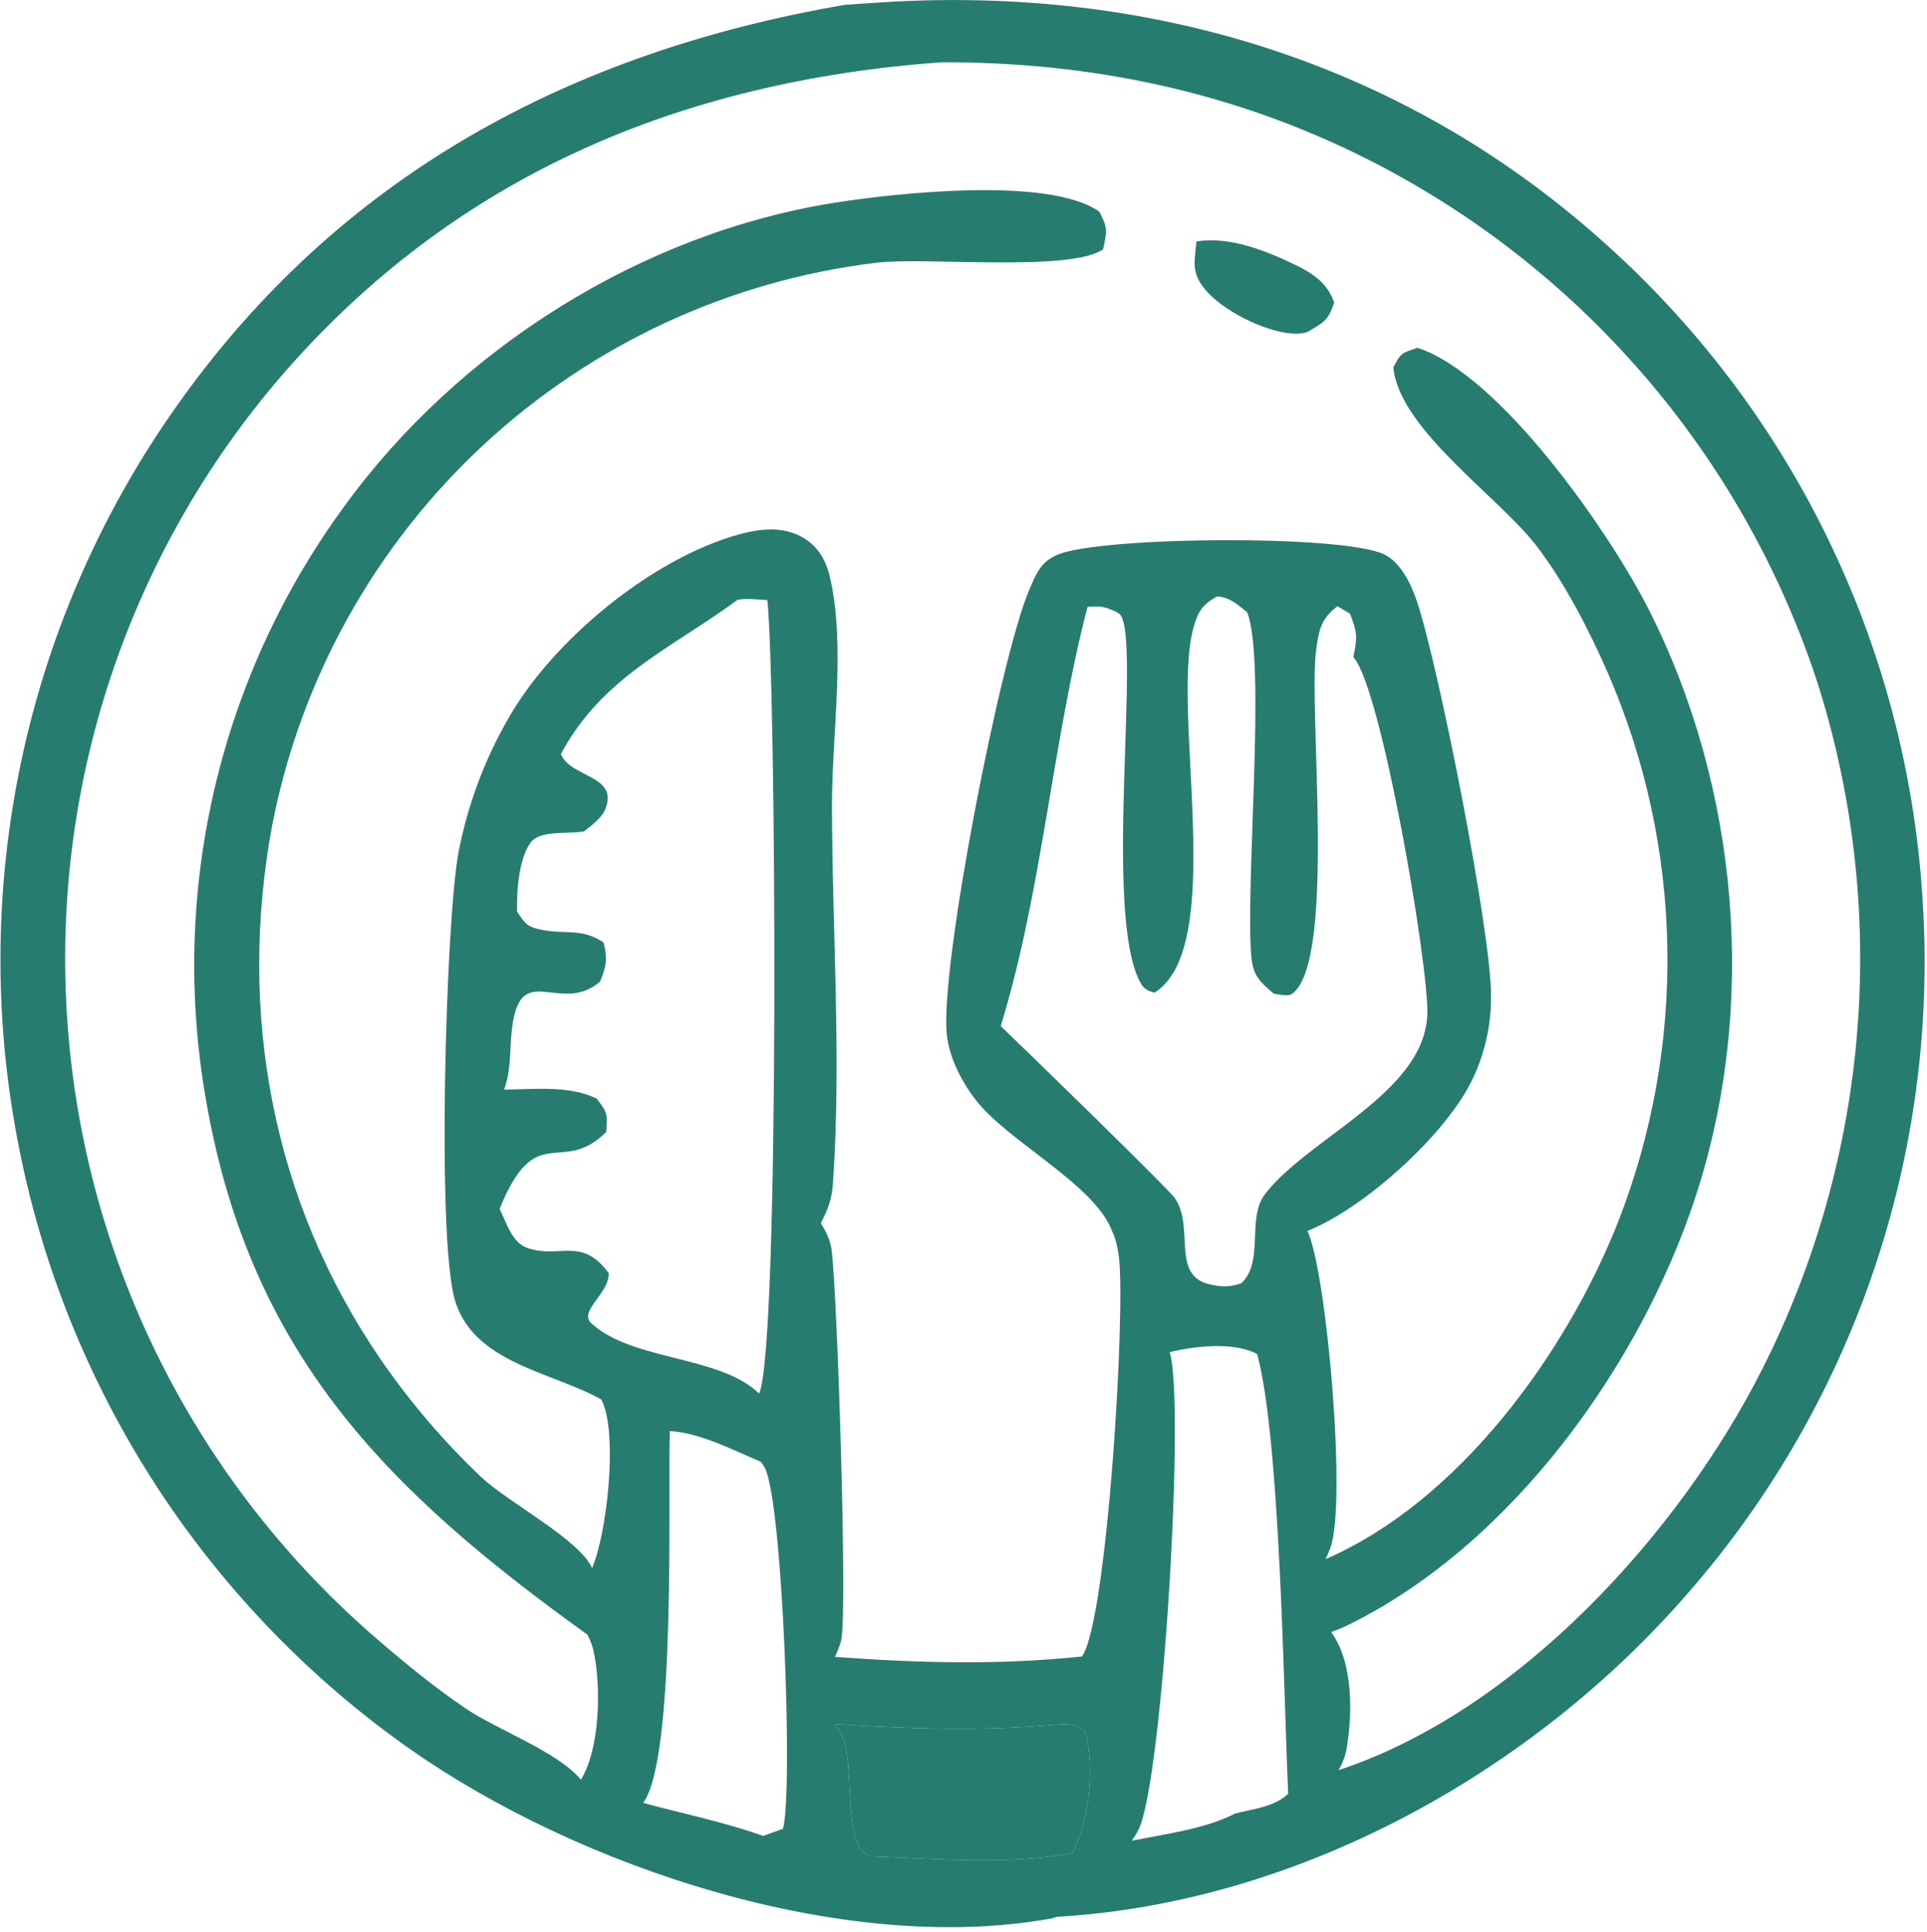 <?xml version="1.0" encoding="UTF-8" standalone="no"?>
<!DOCTYPE svg PUBLIC "-//W3C//DTD SVG 1.1//EN" "http://www.w3.org/Graphics/SVG/1.1/DTD/svg11.dtd">
<svg width="100%" height="100%" viewBox="0 0 368 369" version="1.1" xmlns="http://www.w3.org/2000/svg" xmlns:xlink="http://www.w3.org/1999/xlink" xml:space="preserve" xmlns:serif="http://www.serif.com/" style="fill-rule:evenodd;clip-rule:evenodd;stroke-linejoin:round;stroke-miterlimit:2;">
    <g transform="matrix(1,0,0,1,-2348.88,-69.561)">
        <g transform="matrix(3.285,0,0,3.287,-0,-1.52588e-05)">
            <path d="M776.463,132.55C776.351,132.591 776.235,132.63 776.118,132.651C764.043,134.817 748.649,129.651 738.906,122.829C738.157,122.303 737.421,121.759 736.698,121.198C735.975,120.636 735.267,120.057 734.573,119.46C733.879,118.863 733.2,118.25 732.535,117.621C731.871,116.991 731.223,116.345 730.59,115.684C729.958,115.022 729.342,114.345 728.743,113.653C728.144,112.962 727.562,112.256 726.997,111.535C726.432,110.815 725.886,110.081 725.357,109.334C724.828,108.587 724.318,107.827 723.827,107.055C723.336,106.283 722.863,105.499 722.41,104.704C721.957,103.909 721.524,103.103 721.11,102.286C720.697,101.469 720.304,100.643 719.931,99.807C719.558,98.971 719.206,98.127 718.874,97.274C718.543,96.421 718.232,95.56 717.943,94.692C717.654,93.823 717.386,92.949 717.14,92.067C716.893,91.186 716.669,90.299 716.466,89.406C716.263,88.514 716.082,87.617 715.923,86.716C715.762,85.812 715.623,84.904 715.506,83.993C715.39,83.082 715.296,82.169 715.225,81.254C715.154,80.338 715.105,79.422 715.08,78.504C715.054,77.586 715.051,76.668 715.07,75.75C715.09,74.832 715.132,73.915 715.197,72.999C715.262,72.083 715.35,71.169 715.46,70.258C715.57,69.346 715.703,68.438 715.858,67.533C716.013,66.628 716.191,65.727 716.39,64.831C716.59,63.934 716.812,63.044 717.056,62.158C717.3,61.273 717.565,60.394 717.852,59.522C718.139,58.65 718.448,57.785 718.779,56.929C719.109,56.072 719.46,55.223 719.832,54.384C720.204,53.544 720.597,52.715 721.01,51.895C721.423,51.074 721.856,50.265 722.309,49.466C722.762,48.668 723.235,47.881 723.727,47.106C724.219,46.33 724.73,45.568 725.26,44.818C734.749,31.355 748.196,24.198 764.123,21.447C764.872,21.391 765.621,21.34 766.37,21.294C781.736,20.338 796.347,24.689 807.987,34.995C808.673,35.598 809.344,36.218 810,36.854C810.655,37.491 811.295,38.143 811.918,38.811C812.541,39.479 813.148,40.162 813.738,40.859C814.328,41.557 814.9,42.269 815.455,42.995C816.01,43.721 816.547,44.46 817.065,45.212C817.584,45.964 818.083,46.729 818.564,47.506C819.045,48.283 819.507,49.071 819.949,49.871C820.391,50.67 820.813,51.48 821.215,52.301C821.617,53.121 821.999,53.951 822.36,54.79C822.721,55.629 823.062,56.477 823.382,57.333C823.701,58.189 824,59.052 824.277,59.922C824.554,60.793 824.81,61.67 825.044,62.553C825.278,63.436 825.49,64.325 825.68,65.218C825.871,66.112 826.039,67.009 826.185,67.911C826.331,68.813 826.455,69.718 826.556,70.626C826.658,71.534 826.737,72.444 826.794,73.356C826.855,74.279 826.894,75.203 826.91,76.129C826.925,77.054 826.918,77.979 826.887,78.903C826.857,79.828 826.804,80.752 826.727,81.674C826.65,82.596 826.551,83.516 826.429,84.433C826.306,85.35 826.161,86.264 825.994,87.174C825.826,88.084 825.636,88.989 825.423,89.889C825.21,90.79 824.975,91.685 824.718,92.573C824.461,93.462 824.181,94.344 823.88,95.219C823.579,96.094 823.256,96.961 822.911,97.82C822.567,98.678 822.202,99.528 821.815,100.369C821.428,101.21 821.021,102.04 820.593,102.86C820.165,103.681 819.717,104.49 819.248,105.288C818.779,106.086 818.291,106.872 817.784,107.646C817.277,108.419 816.75,109.18 816.205,109.928C815.66,110.675 815.096,111.409 814.514,112.128C813.932,112.847 813.333,113.552 812.716,114.242C803.631,124.458 790.213,131.76 776.463,132.55ZM769.759,24.779C754.628,25.884 741.463,31.348 731.367,43.033C730.816,43.673 730.28,44.327 729.761,44.994C729.242,45.661 728.74,46.34 728.254,47.032C727.768,47.724 727.299,48.427 726.847,49.141C726.396,49.855 725.962,50.581 725.545,51.316C725.129,52.052 724.731,52.797 724.351,53.552C723.972,54.307 723.611,55.071 723.268,55.844C722.926,56.617 722.603,57.397 722.298,58.186C721.994,58.975 721.709,59.77 721.444,60.572C721.178,61.375 720.932,62.183 720.707,62.998C720.481,63.812 720.275,64.632 720.089,65.456C719.903,66.281 719.737,67.109 719.592,67.942C719.447,68.775 719.322,69.61 719.217,70.449C719.113,71.288 719.029,72.128 718.966,72.971C718.903,73.814 718.86,74.658 718.837,75.503C718.815,76.348 718.814,77.193 718.833,78.038C718.852,78.883 718.891,79.727 718.952,80.57C719.013,81.427 719.094,82.282 719.197,83.135C719.3,83.989 719.424,84.839 719.569,85.686C719.714,86.533 719.88,87.376 720.067,88.215C720.254,89.054 720.461,89.888 720.689,90.716C720.917,91.545 721.165,92.367 721.434,93.184C721.703,94 721.991,94.81 722.3,95.612C722.609,96.414 722.937,97.208 723.284,97.994C723.632,98.779 723.999,99.556 724.386,100.324C724.772,101.092 725.177,101.85 725.601,102.597C726.025,103.345 726.467,104.082 726.927,104.807C727.387,105.533 727.865,106.247 728.361,106.95C728.856,107.652 729.369,108.341 729.898,109.018C730.428,109.695 730.974,110.359 731.537,111.008C732.099,111.658 732.677,112.294 733.271,112.915C733.865,113.536 734.474,114.143 735.098,114.734C735.722,115.325 736.36,115.901 737.012,116.46C738.648,117.867 740.343,119.255 742.135,120.462C743.991,121.712 747.434,122.944 748.803,124.579C749.917,122.779 749.987,119.168 749.539,117.107C749.466,116.773 749.337,116.45 749.176,116.149C737.396,107.686 729.372,99.677 726.916,84.536C726.795,83.8 726.693,83.061 726.609,82.32C726.525,81.579 726.46,80.836 726.413,80.091C726.366,79.347 726.337,78.602 726.327,77.856C726.317,77.11 726.325,76.364 726.352,75.619C726.379,74.873 726.425,74.129 726.489,73.386C726.552,72.643 726.634,71.901 726.735,71.162C726.836,70.423 726.955,69.687 727.092,68.954C727.229,68.22 727.385,67.491 727.558,66.765C727.731,66.04 727.923,65.319 728.132,64.603C728.341,63.887 728.567,63.176 728.812,62.472C729.056,61.767 729.318,61.069 729.597,60.377C729.876,59.685 730.172,59 730.485,58.323C730.798,57.646 731.127,56.977 731.474,56.316C731.82,55.655 732.182,55.004 732.561,54.361C732.94,53.718 733.334,53.085 733.744,52.462C734.153,51.839 734.578,51.226 735.019,50.624C741.677,41.433 752.349,34.702 763.608,32.935C767.027,32.398 776.016,31.388 778.946,33.467C779.463,34.466 779.375,34.604 779.159,35.653C777.219,36.98 768.864,36.086 765.969,36.43C765.439,36.494 764.911,36.568 764.384,36.653C763.857,36.738 763.331,36.833 762.808,36.939C762.285,37.044 761.764,37.16 761.245,37.286C760.726,37.412 760.21,37.548 759.697,37.694C759.184,37.841 758.673,37.997 758.166,38.163C757.659,38.329 757.155,38.505 756.655,38.692C756.154,38.878 755.658,39.073 755.166,39.279C754.673,39.485 754.185,39.7 753.701,39.925C753.216,40.149 752.737,40.383 752.262,40.627C751.787,40.871 751.317,41.123 750.852,41.386C750.387,41.648 749.927,41.919 749.473,42.199C749.018,42.479 748.57,42.768 748.127,43.066C747.684,43.363 747.247,43.67 746.816,43.984C746.385,44.299 745.96,44.623 745.542,44.954C745.123,45.286 744.712,45.626 744.307,45.973C743.902,46.321 743.504,46.677 743.113,47.04C742.722,47.404 742.339,47.774 741.962,48.153C741.586,48.531 741.217,48.917 740.856,49.31C740.495,49.703 740.141,50.103 739.796,50.51C739.451,50.917 739.113,51.33 738.784,51.75C738.455,52.17 738.134,52.597 737.821,53.029C737.508,53.462 737.205,53.901 736.91,54.345C736.615,54.79 736.328,55.24 736.05,55.696C735.773,56.152 735.504,56.613 735.245,57.08C734.986,57.546 734.735,58.017 734.494,58.494C734.253,58.97 734.022,59.451 733.8,59.936C733.578,60.421 733.366,60.911 733.163,61.405C732.96,61.898 732.767,62.396 732.584,62.897C732.401,63.398 732.227,63.903 732.064,64.411C731.901,64.919 731.747,65.43 731.604,65.945C731.461,66.459 731.327,66.975 731.204,67.495C731.081,68.014 730.969,68.536 730.866,69.059C728.822,79.99 730.85,90.975 737.173,100.175C738.886,102.662 740.84,104.944 743.034,107.021C744.6,108.488 748.726,110.629 749.453,112.286C750.306,110.284 750.921,104.786 750.099,102.735C750.065,102.649 750.026,102.566 749.984,102.483C747.09,100.872 742.557,100.371 741.477,96.712C740.413,93.107 740.95,74.678 741.681,70.732C741.94,69.365 742.311,68.03 742.794,66.725C743.277,65.421 743.864,64.166 744.557,62.96C747.114,58.404 752.94,53.594 758.023,52.209C759.24,51.877 760.588,51.735 761.717,52.405C762.609,52.934 763.053,53.725 763.283,54.715C764.21,58.711 763.389,63.897 763.397,68.034C763.412,75.275 763.955,82.7 763.455,89.919C763.399,90.734 763.218,91.311 762.852,92.034C762.83,92.078 762.811,92.123 762.789,92.166C762.776,92.192 762.761,92.217 762.747,92.243C763.053,92.71 763.306,93.24 763.376,93.799C763.723,96.594 764.291,114.636 763.944,116.424C763.908,116.61 763.846,116.787 763.777,116.963C763.713,117.127 763.647,117.287 763.566,117.444C768.433,117.801 773.058,117.931 777.931,117.421C779.412,115.37 780.516,96.874 780.057,94.046C779.982,93.583 779.891,93.127 779.681,92.705C779.672,92.681 779.664,92.656 779.654,92.632C778.614,89.999 773.714,87.522 771.833,85.178C770.966,84.097 770.199,82.622 770.068,81.225C769.694,77.245 773.175,59.442 774.852,55.472C775.263,54.499 775.543,53.776 776.566,53.375C779.206,52.341 792.909,52.224 795.451,53.354C796.466,53.805 797.087,55.156 797.415,56.141C798.656,59.861 801.714,75.241 801.711,79.029C801.715,79.468 801.693,79.905 801.644,80.341C801.596,80.777 801.522,81.209 801.422,81.636C801.321,82.063 801.196,82.483 801.046,82.895C800.896,83.307 800.722,83.709 800.523,84.1C798.894,87.269 794.31,91.379 791.042,92.692C792.168,95.14 793.338,108.555 792.364,111.128C792.334,111.207 792.3,111.286 792.269,111.365C792.214,111.502 792.162,111.634 792.092,111.765C799.853,108.405 806.09,99.8 809.11,92.143C809.357,91.509 809.589,90.869 809.805,90.223C810.021,89.577 810.221,88.927 810.406,88.271C810.59,87.616 810.758,86.956 810.91,86.293C811.063,85.629 811.199,84.962 811.318,84.292C811.437,83.621 811.54,82.948 811.627,82.273C811.714,81.598 811.785,80.921 811.838,80.242C811.892,79.563 811.929,78.883 811.949,78.203C811.97,77.522 811.974,76.841 811.961,76.161C811.948,75.48 811.919,74.8 811.873,74.12C811.827,73.441 811.765,72.763 811.686,72.087C811.607,71.411 811.511,70.737 811.399,70.065C811.288,69.393 811.16,68.725 811.015,68.059C810.87,67.394 810.71,66.732 810.533,66.075C810.356,65.417 810.164,64.765 809.955,64.116C809.746,63.468 809.521,62.826 809.281,62.188C809.041,61.551 808.786,60.92 808.515,60.295C807.425,57.804 806.065,55.152 804.426,52.975C802.227,50.054 796.402,46.167 796.03,42.516C796.478,41.649 796.508,41.691 797.44,41.374C802.261,42.952 808.631,52.135 810.877,56.573C816.135,66.966 817.232,79.656 813.588,90.743C810.381,100.497 802.962,110.814 793.595,115.497C793.213,115.688 792.822,115.857 792.421,116.004C793.695,117.767 793.665,120.675 793.321,122.754C793.246,123.207 793.079,123.632 792.847,124.028C803.255,120.6 812.657,110.271 817.481,100.72C817.868,99.954 818.237,99.179 818.587,98.395C818.936,97.611 819.267,96.819 819.578,96.019C819.889,95.219 820.18,94.411 820.452,93.597C820.723,92.783 820.975,91.963 821.207,91.136C821.439,90.309 821.651,89.478 821.842,88.641C822.033,87.804 822.204,86.963 822.354,86.118C822.505,85.273 822.635,84.425 822.744,83.573C822.853,82.722 822.941,81.868 823.008,81.012C823.076,80.157 823.123,79.3 823.149,78.442C823.174,77.584 823.179,76.725 823.163,75.867C823.147,75.009 823.11,74.152 823.053,73.295C822.995,72.439 822.916,71.584 822.817,70.731C822.718,69.879 822.599,69.029 822.458,68.182C822.317,67.335 822.156,66.493 821.974,65.654C821.793,64.815 821.591,63.981 821.368,63.151C821.146,62.322 820.904,61.499 820.641,60.682C820.372,59.868 820.082,59.062 819.773,58.262C819.464,57.463 819.135,56.672 818.787,55.889C818.439,55.105 818.072,54.331 817.685,53.566C817.299,52.801 816.894,52.046 816.471,51.301C816.048,50.555 815.607,49.821 815.148,49.097C814.689,48.374 814.212,47.662 813.717,46.962C813.223,46.261 812.712,45.574 812.184,44.899C811.656,44.224 811.112,43.562 810.551,42.914C809.99,42.265 809.414,41.631 808.822,41.011C808.231,40.391 807.624,39.786 807.002,39.196C806.381,38.605 805.745,38.031 805.095,37.472C804.446,36.913 803.783,36.37 803.106,35.844C802.43,35.317 801.741,34.808 801.04,34.315C800.339,33.822 799.625,33.347 798.9,32.89C798.175,32.432 797.44,31.993 796.694,31.571C795.947,31.15 795.191,30.747 794.425,30.363C786.667,26.471 778.415,24.761 769.759,24.779ZM757.92,56.012C754.02,58.874 750.045,60.487 747.636,64.984C748.236,66.385 750.986,66.193 750.231,68.159C750.025,68.695 749.425,69.119 748.989,69.471C748.023,69.652 746.404,69.37 745.854,70.155C745.188,71.106 745.056,72.993 745.093,74.142C745.607,74.9 745.691,75.033 746.592,75.206C747.994,75.474 748.846,75.085 750.116,75.928C750.365,76.881 750.278,77.328 749.908,78.212C747.503,80.259 745.119,76.643 744.752,81.383C744.67,82.442 744.712,83.472 744.334,84.482C746.068,84.467 748.128,84.223 749.72,85.002C750.371,85.839 750.345,85.916 750.273,86.939C747.677,89.544 746.193,86.164 744.077,91.411C744.486,92.224 744.779,93.367 745.701,93.685C747.567,94.329 748.832,92.988 750.423,95.147C750.436,96.352 748.644,97.361 749.407,98.062C751.794,100.256 756.869,99.917 759.166,102.143C760.377,99.373 760.142,60.811 759.643,56.034C759.078,56 758.482,55.925 757.92,56.012ZM778.252,56.428C776.189,64.384 775.613,72.979 773.208,80.79C774.32,81.843 783.217,90.495 783.348,90.811C783.363,90.835 783.378,90.858 783.393,90.882C784.437,92.553 783.145,95.253 785.303,95.782C786.021,95.958 786.483,95.973 787.196,95.735C788.553,94.438 787.483,91.981 788.574,90.552C791.063,87.293 797.884,84.666 798.009,80.078C798.087,77.214 795.334,61.12 793.708,59.342C793.948,58.179 793.946,57.917 793.506,56.816L792.781,56.391C791.812,57.129 791.698,57.783 791.54,58.981C791.083,62.434 792.734,77.002 790.154,78.912C789.915,79.089 789.389,78.941 789.089,78.909C788.295,78.24 787.885,77.88 787.78,76.778C787.402,72.812 788.659,59.519 787.532,56.737C786.98,56.3 786.507,55.841 785.766,55.83C784.932,56.301 784.668,56.705 784.41,57.648C783.082,62.5 786.414,76.204 782.143,78.849C781.825,78.761 781.561,78.656 781.384,78.36C779.081,74.493 781.427,58.169 780.129,56.854C779.983,56.707 779.413,56.496 779.21,56.45C778.911,56.382 778.557,56.41 778.252,56.428ZM783.03,99.738C783.946,102.67 782.613,124.76 781.212,127.494C781.099,127.716 780.97,127.926 780.83,128.131C782.789,127.729 785.068,127.456 786.849,126.544C787.914,126.272 789.132,126.163 789.92,125.393C789.657,119.751 789.468,104.851 788.119,99.851C786.807,99.123 784.443,99.379 783.03,99.738ZM753.97,104.319C753.859,108.338 754.339,123.282 752.427,125.93C754.712,126.556 757.174,127.048 759.395,127.849L760.548,127.438C761.148,125.379 760.534,108.312 759.481,106.435C759.416,106.318 759.342,106.213 759.262,106.106C757.592,105.403 755.797,104.449 753.97,104.319ZM776.254,121.394C772.032,121.775 767.807,121.62 763.583,121.351C763.72,121.557 763.835,121.769 763.951,121.988C764.8,123.601 763.944,128.345 765.58,129.035C769.343,129.162 773.673,129.554 777.381,128.845C778.375,126.913 778.678,123.908 778.134,121.81C777.382,121.25 777.157,121.354 776.254,121.394Z" style="fill:rgb(38,124,111);fill-rule:nonzero;"/>
        </g>
        <g transform="matrix(3.285,0,0,3.287,-0,-1.52588e-05)">
            <path d="M791.039,40.459C790.746,40.551 790.43,40.564 790.124,40.541C788.499,40.417 786.066,39.194 785.054,37.941C784.275,36.976 784.476,36.341 784.588,35.189C786.536,34.89 788.632,35.73 790.359,36.568C791.389,37.068 792.208,37.629 792.591,38.743C792.232,39.845 791.985,39.873 791.039,40.459Z" style="fill:rgb(38,124,111);fill-rule:nonzero;"/>
        </g>
        <g transform="matrix(3.285,0,0,3.287,-0,-1.52588e-05)">
            <path d="M763.583,121.351C767.807,121.62 772.032,121.775 776.254,121.394C777.157,121.354 777.382,121.25 778.134,121.81C778.678,123.908 778.375,126.913 777.381,128.845C773.673,129.554 769.343,129.162 765.58,129.035C763.944,128.345 764.8,123.601 763.951,121.988C763.835,121.769 763.72,121.557 763.583,121.351Z" style="fill:rgb(38,124,111);fill-rule:nonzero;"/>
        </g>
    </g>
</svg>
